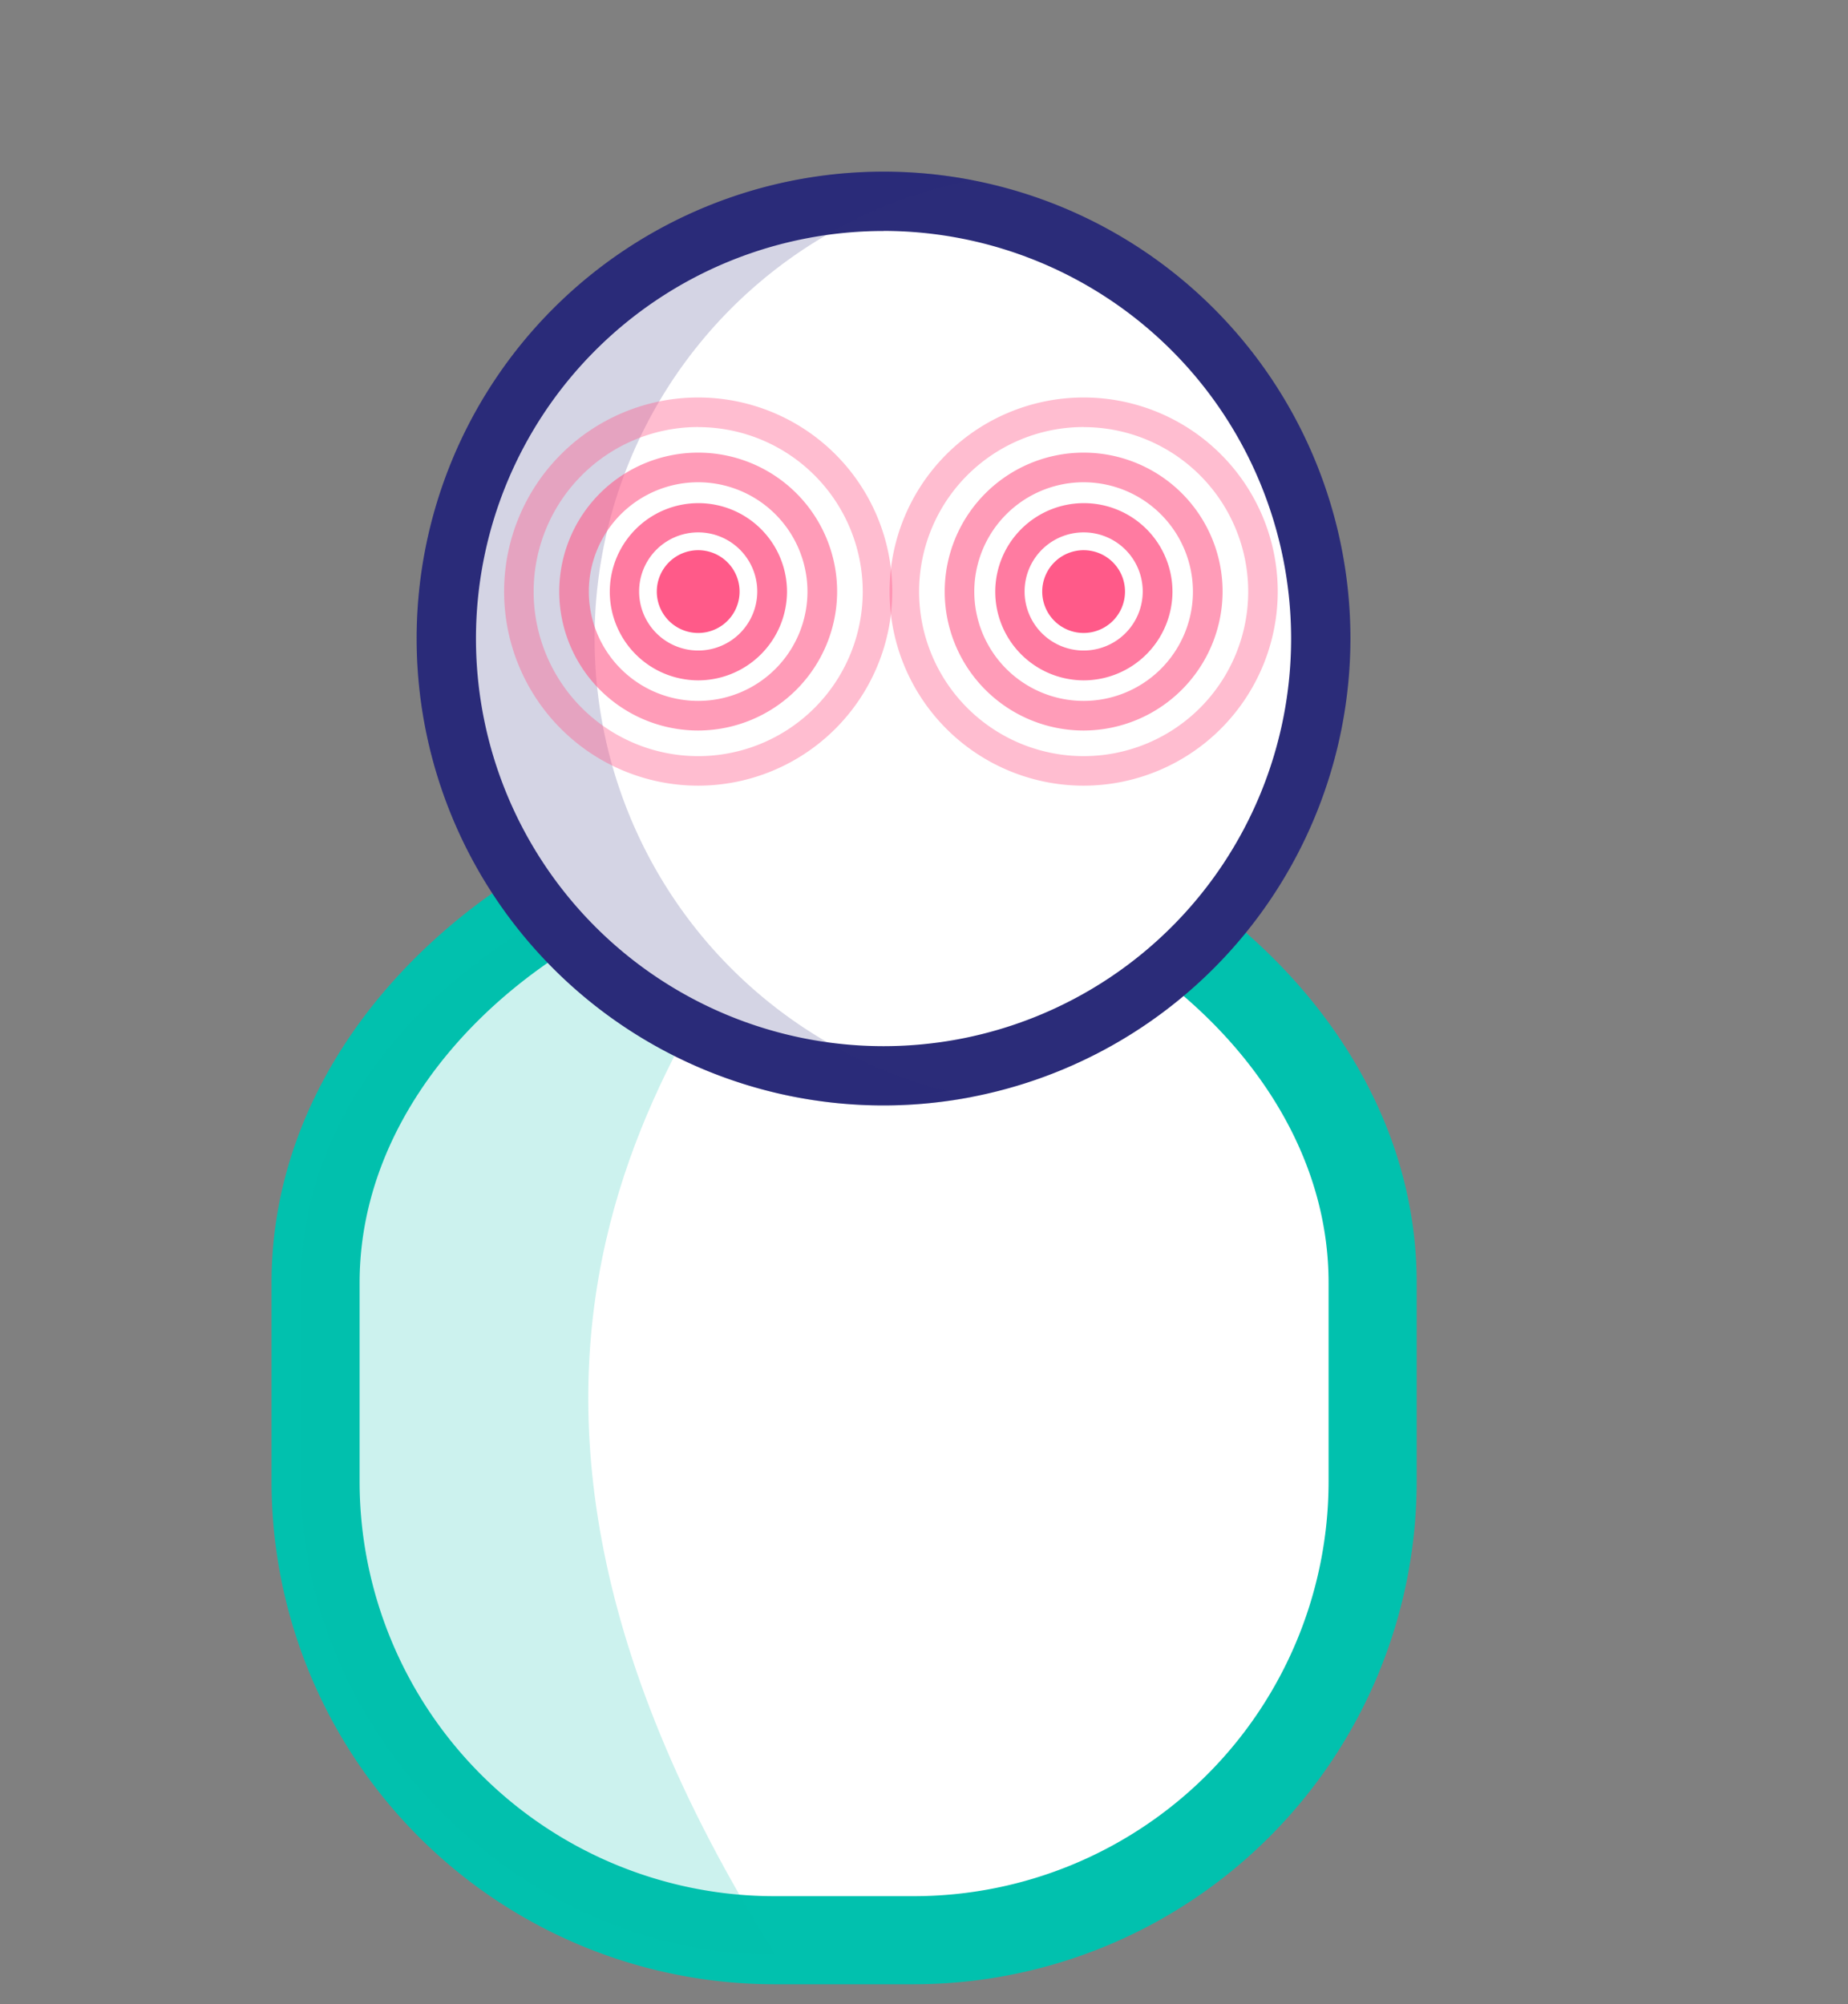 <svg id="Calque_1" data-name="Calque 1" xmlns="http://www.w3.org/2000/svg" viewBox="0 0 438 475"><rect x="0" y="0" width="438" height="475" fill="#808080" stroke="none"/><defs><style>.cls-1{fill:#fff}.cls-6,.cls-7,.cls-8,.cls-9{fill:#ff5a89}.cls-6{opacity:.6}.cls-7{opacity:.4}.cls-8{opacity:.8}</style></defs><path class="cls-1" d="M215.32 455.54h-29.89A107.19 107.19 0 0 1 78.36 348.48v-42.42c0-61.27 63.13-107.06 119.58-107.06h4.86c56.45 0 119.59 45.79 119.59 107.06v42.42a107.19 107.19 0 0 1-107.07 107.06Z"/><path d="M216.68 470.29h-33.24A119.22 119.22 0 0 1 64.36 351.21V304c0-68.15 70.21-119.07 133-119.07h5.41c62.78 0 133 50.92 133 119.07v47.18a119.22 119.22 0 0 1-119.09 119.11Zm-19.32-264.45c-51.85 0-112.13 42.89-112.13 98.19v47.18a98.32 98.32 0 0 0 98.21 98.2h33.24a98.31 98.31 0 0 0 98.21-98.2V304c0-55.3-60.27-98.19-112.12-98.19Z" style="fill:#01c1ae"/><path d="M190.43 199.2c-58 3.28-119.11 47.13-119.11 104.83v47.18c0 60 52.12 112.12 112.12 112.12h.42c-93.41-147.89-13.69-225.42 6.57-264.13Z" style="opacity:.2;fill:#01c1ae"/><path class="cls-1" d="M313 151.33A103.63 103.63 0 1 1 209.4 47.7 103.63 103.63 0 0 1 313 151.33Z"/><path d="M209.41 262a110.66 110.66 0 1 1 110.66-110.67A110.77 110.77 0 0 1 209.41 262Zm0-207.25a96.6 96.6 0 1 0 96.6 96.6 96.7 96.7 0 0 0-96.6-96.62Z" style="fill:#2b2c79"/><path d="M230.47 260a109.76 109.76 0 0 1-21.08 2c-61 0-110.61-49.68-110.61-110.68A110.73 110.73 0 0 1 209.39 40.7a109 109 0 0 1 21.08 2 110.64 110.64 0 0 0 0 217.22Z" style="fill:#2b2c79;opacity:.2"/><path class="cls-6" d="M165.48 173.14a32.93 32.93 0 1 1 32.93-32.93 33 33 0 0 1-32.93 32.93Zm0-58.84a25.91 25.91 0 1 0 25.9 25.91 25.93 25.93 0 0 0-25.9-25.91Z"/><path class="cls-7" d="M165.48 186.21a46 46 0 1 1 46-46 46.05 46.05 0 0 1-46 46Zm0-85a39 39 0 1 0 39 39 39 39 0 0 0-39-38.98Z"/><path class="cls-8" d="M165.48 161.25a21 21 0 1 1 21.05-21 21.07 21.07 0 0 1-21.05 21Zm0-35.07a14 14 0 1 0 14 14 14 14 0 0 0-14-14Z"/><path class="cls-9" d="M175.29 140.21a9.81 9.81 0 1 1-9.81-9.81 9.81 9.81 0 0 1 9.81 9.81Z"/><path class="cls-6" d="M256.84 173.14a32.93 32.93 0 1 1 32.93-32.93 33 33 0 0 1-32.93 32.93Zm0-58.84a25.91 25.91 0 1 0 25.9 25.91 25.94 25.94 0 0 0-25.9-25.91Z"/><path class="cls-7" d="M256.84 186.21a46 46 0 1 1 46-46 46.05 46.05 0 0 1-46 46Zm0-85a39 39 0 1 0 39 39 39 39 0 0 0-39-38.98Z"/><path class="cls-8" d="M256.84 161.25a21 21 0 1 1 21.05-21 21.07 21.07 0 0 1-21.05 21Zm0-35.07a14 14 0 1 0 14 14 14 14 0 0 0-14-14Z"/><path class="cls-9" d="M266.64 140.21a9.81 9.81 0 1 1-9.8-9.81 9.8 9.8 0 0 1 9.8 9.81Z"/></svg>